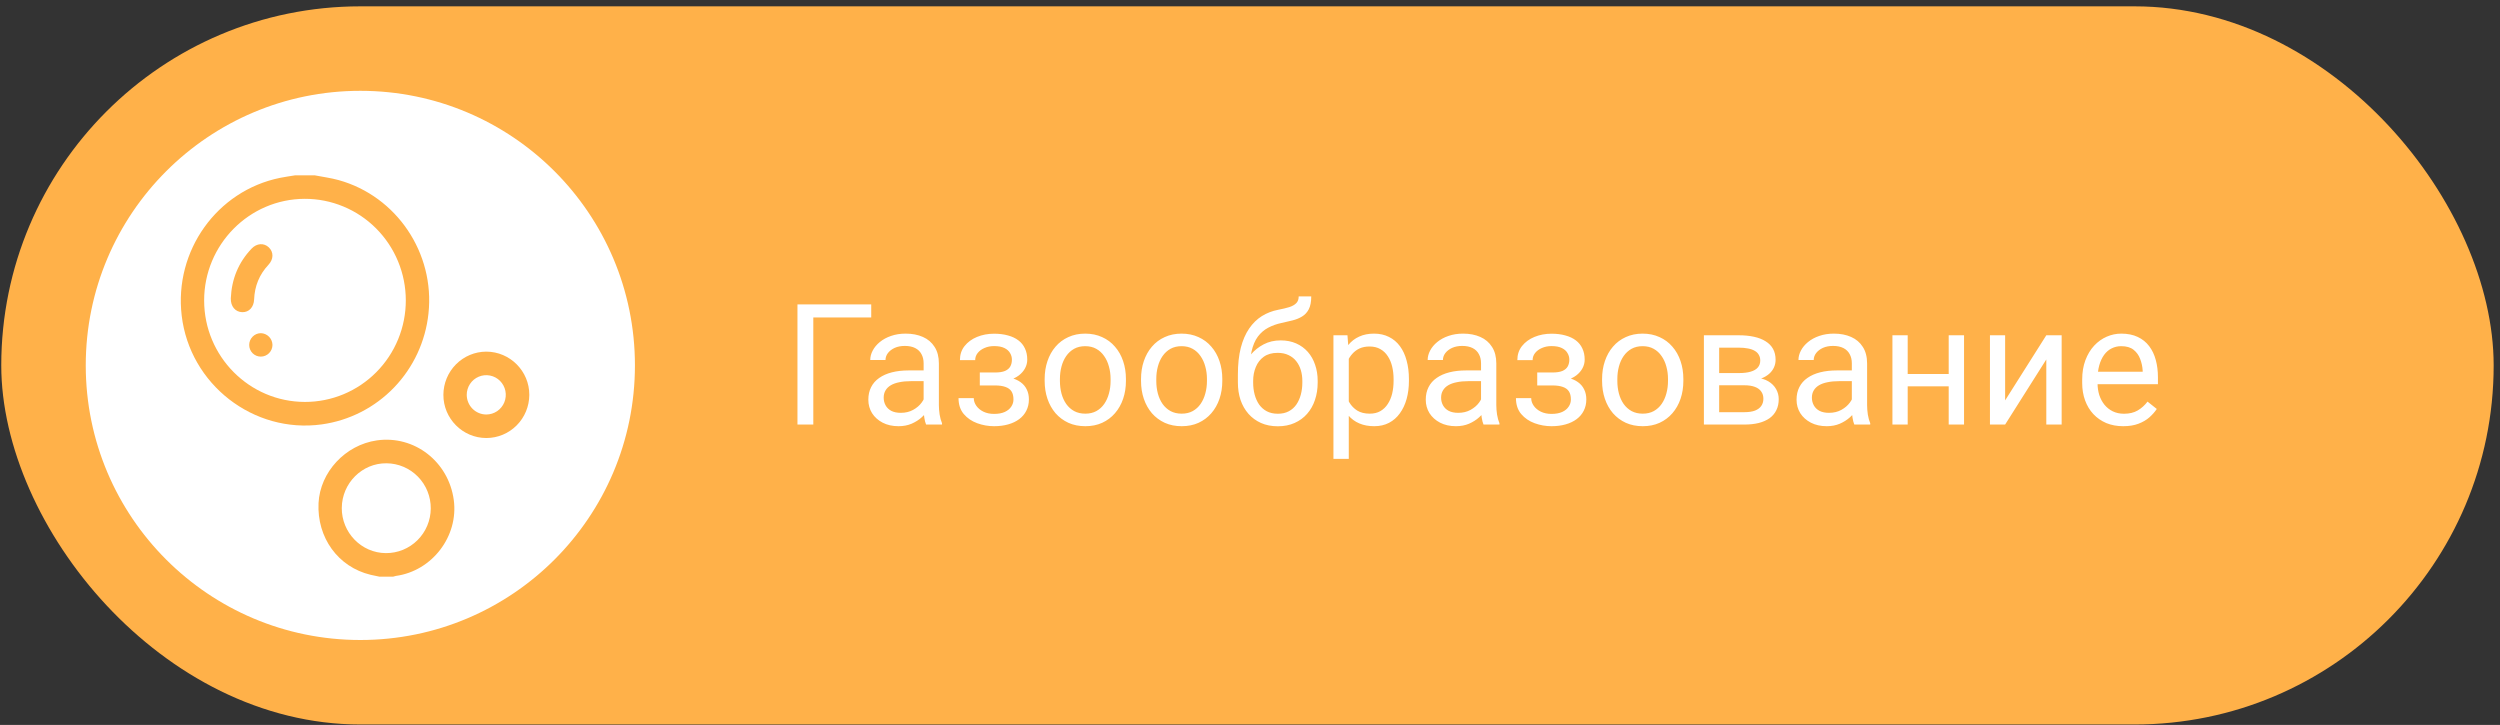 <?xml version="1.0" encoding="UTF-8"?> <svg xmlns="http://www.w3.org/2000/svg" width="269" height="78" viewBox="0 0 269 78" fill="none"><rect x="0" y="0" width="269" height="78" fill="#333333" stroke="none"/> <rect x="0.136" y="0.682" width="268.182" height="77.273" rx="38.636" fill="#FFB149"></rect> <circle cx="38.773" cy="39.318" r="29.546" fill="white"></circle> <g clip-path="url(#clip0_61_113)"> <path d="M33.857 18.864C34.715 19.032 35.59 19.143 36.429 19.376C42.681 21.106 46.808 27.25 46.103 33.739C45.785 36.733 44.482 39.534 42.401 41.695C40.32 43.856 37.581 45.254 34.62 45.665C27.276 46.679 20.423 41.358 19.55 33.96C18.726 26.994 23.336 20.527 30.123 19.139C30.667 19.027 31.217 18.955 31.764 18.864H33.857ZM43.665 32.308C43.663 30.872 43.38 29.45 42.831 28.123C42.283 26.797 41.481 25.593 40.47 24.579C39.459 23.565 38.26 22.762 36.941 22.216C35.622 21.669 34.209 21.39 32.783 21.394C26.814 21.411 21.959 26.323 21.966 32.34C21.974 38.357 26.833 43.243 32.815 43.248C34.241 43.249 35.653 42.967 36.971 42.417C38.288 41.867 39.485 41.062 40.493 40.045C41.501 39.029 42.3 37.823 42.844 36.495C43.389 35.167 43.668 33.745 43.665 32.308Z" fill="#FFB149"></path> <path d="M40.807 62.046C40.495 61.98 40.182 61.922 39.872 61.847C36.377 61.004 34.094 57.85 34.275 54.127C34.443 50.794 37.156 47.877 40.545 47.387C44.578 46.809 48.268 49.664 48.826 53.797C49.354 57.695 46.503 61.433 42.594 61.97C42.499 61.989 42.406 62.014 42.314 62.046H40.807ZM36.775 54.648C36.757 57.31 38.889 59.498 41.517 59.515C42.147 59.52 42.772 59.399 43.356 59.161C43.94 58.922 44.471 58.57 44.92 58.125C45.369 57.679 45.726 57.149 45.972 56.565C46.217 55.98 46.346 55.353 46.351 54.718C46.355 54.084 46.236 53.454 45.999 52.866C45.762 52.278 45.413 51.742 44.971 51.291C44.528 50.838 44.002 50.478 43.422 50.231C42.841 49.984 42.218 49.854 41.588 49.85C38.971 49.817 36.794 51.987 36.777 54.648H36.775Z" fill="#FFB149"></path> <path d="M52.339 47.131C49.784 47.136 47.694 45.034 47.709 42.474C47.715 41.245 48.203 40.068 49.067 39.199C49.931 38.331 51.1 37.84 52.321 37.836C54.873 37.836 56.965 39.935 56.954 42.496C56.947 43.725 56.459 44.902 55.594 45.77C54.73 46.639 53.56 47.128 52.339 47.131ZM52.33 44.601C52.745 44.599 53.151 44.473 53.496 44.239C53.84 44.006 54.108 43.674 54.266 43.287C54.423 42.9 54.463 42.474 54.381 42.064C54.298 41.654 54.096 41.278 53.802 40.983C53.507 40.688 53.132 40.488 52.724 40.408C52.316 40.328 51.894 40.371 51.511 40.533C51.127 40.694 50.8 40.967 50.571 41.315C50.341 41.664 50.219 42.074 50.221 42.492C50.225 43.053 50.449 43.589 50.844 43.984C51.239 44.379 51.773 44.601 52.33 44.601Z" fill="#FFB149"></path> <path d="M24.835 32.094C24.924 30.034 25.651 28.242 27.074 26.749C27.628 26.164 28.406 26.117 28.93 26.623C29.454 27.129 29.451 27.888 28.881 28.497C27.901 29.544 27.4 30.787 27.343 32.219C27.31 33.053 26.794 33.606 26.072 33.59C25.316 33.573 24.807 32.96 24.835 32.094Z" fill="#FFB149"></path> <path d="M26.814 37.114C26.815 36.78 26.947 36.461 27.181 36.224C27.414 35.987 27.731 35.852 28.062 35.849C28.393 35.856 28.709 35.992 28.943 36.227C29.177 36.463 29.311 36.781 29.319 37.114C29.316 37.448 29.183 37.768 28.948 38.003C28.712 38.239 28.394 38.371 28.062 38.371C27.898 38.372 27.736 38.34 27.584 38.277C27.432 38.214 27.294 38.121 27.178 38.005C27.062 37.888 26.97 37.749 26.908 37.596C26.845 37.443 26.813 37.279 26.814 37.114Z" fill="#FFB149"></path> </g> <path d="M93.744 32.756V34.158H87.512V45.682H85.807V32.756H93.744ZM99.382 44.039V39.094C99.382 38.716 99.305 38.387 99.151 38.109C99.003 37.825 98.778 37.606 98.476 37.452C98.174 37.298 97.801 37.221 97.357 37.221C96.943 37.221 96.579 37.292 96.265 37.434C95.958 37.576 95.715 37.763 95.537 37.994C95.366 38.224 95.28 38.473 95.28 38.739H93.638C93.638 38.396 93.726 38.056 93.904 37.718C94.082 37.381 94.336 37.076 94.667 36.804C95.005 36.526 95.407 36.307 95.875 36.147C96.348 35.981 96.875 35.898 97.455 35.898C98.153 35.898 98.769 36.017 99.302 36.254C99.84 36.49 100.26 36.848 100.562 37.328C100.87 37.801 101.024 38.396 101.024 39.112V43.587C101.024 43.906 101.051 44.246 101.104 44.608C101.163 44.969 101.249 45.279 101.361 45.54V45.682H99.648C99.565 45.492 99.5 45.241 99.453 44.927C99.405 44.608 99.382 44.312 99.382 44.039ZM99.666 39.858L99.683 41.012H98.023C97.556 41.012 97.138 41.05 96.771 41.127C96.404 41.199 96.097 41.308 95.848 41.456C95.6 41.604 95.41 41.79 95.28 42.015C95.15 42.234 95.085 42.492 95.085 42.788C95.085 43.089 95.153 43.365 95.289 43.613C95.425 43.862 95.629 44.06 95.901 44.208C96.18 44.35 96.52 44.421 96.922 44.421C97.425 44.421 97.869 44.315 98.254 44.102C98.639 43.888 98.944 43.628 99.168 43.32C99.399 43.013 99.524 42.714 99.541 42.424L100.243 43.214C100.201 43.462 100.089 43.737 99.905 44.039C99.722 44.341 99.476 44.631 99.168 44.909C98.867 45.182 98.506 45.41 98.085 45.593C97.671 45.77 97.204 45.859 96.683 45.859C96.032 45.859 95.46 45.732 94.969 45.478C94.484 45.223 94.105 44.883 93.833 44.457C93.567 44.025 93.433 43.542 93.433 43.01C93.433 42.495 93.534 42.042 93.735 41.651C93.936 41.255 94.227 40.926 94.605 40.666C94.984 40.399 95.44 40.198 95.972 40.062C96.505 39.926 97.1 39.858 97.757 39.858H99.666ZM107.194 41.092H105.427V40.08H107.061C107.517 40.08 107.878 40.024 108.144 39.911C108.41 39.793 108.6 39.63 108.712 39.423C108.825 39.216 108.881 38.973 108.881 38.695C108.881 38.446 108.816 38.212 108.686 37.994C108.561 37.769 108.36 37.588 108.082 37.452C107.804 37.31 107.431 37.239 106.963 37.239C106.584 37.239 106.241 37.307 105.933 37.443C105.626 37.573 105.38 37.754 105.197 37.985C105.019 38.21 104.93 38.464 104.93 38.748H103.288C103.288 38.162 103.453 37.659 103.785 37.239C104.122 36.813 104.569 36.484 105.125 36.254C105.688 36.023 106.3 35.907 106.963 35.907C107.52 35.907 108.017 35.969 108.455 36.094C108.899 36.212 109.274 36.39 109.582 36.626C109.89 36.857 110.124 37.147 110.284 37.496C110.449 37.84 110.532 38.239 110.532 38.695C110.532 39.02 110.455 39.328 110.301 39.618C110.147 39.908 109.925 40.166 109.635 40.391C109.345 40.61 108.993 40.781 108.579 40.906C108.171 41.03 107.709 41.092 107.194 41.092ZM105.427 40.471H107.194C107.768 40.471 108.274 40.527 108.712 40.639C109.15 40.746 109.517 40.906 109.813 41.119C110.109 41.332 110.331 41.595 110.479 41.909C110.633 42.216 110.71 42.572 110.71 42.974C110.71 43.424 110.618 43.829 110.434 44.19C110.257 44.545 110.002 44.847 109.671 45.096C109.34 45.344 108.943 45.534 108.481 45.664C108.026 45.794 107.52 45.859 106.963 45.859C106.342 45.859 105.738 45.753 105.152 45.54C104.566 45.327 104.084 44.998 103.705 44.554C103.326 44.105 103.137 43.533 103.137 42.841H104.779C104.779 43.131 104.871 43.406 105.054 43.666C105.238 43.927 105.492 44.137 105.818 44.297C106.149 44.457 106.531 44.536 106.963 44.536C107.425 44.536 107.81 44.465 108.117 44.324C108.425 44.181 108.656 43.992 108.81 43.755C108.97 43.519 109.049 43.261 109.049 42.983C109.049 42.622 108.978 42.332 108.836 42.113C108.694 41.894 108.475 41.734 108.179 41.633C107.889 41.527 107.517 41.474 107.061 41.474H105.427V40.471ZM112.405 40.985V40.781C112.405 40.089 112.506 39.447 112.707 38.855C112.908 38.257 113.198 37.739 113.577 37.301C113.956 36.857 114.415 36.514 114.953 36.271C115.492 36.023 116.096 35.898 116.764 35.898C117.439 35.898 118.046 36.023 118.584 36.271C119.129 36.514 119.59 36.857 119.969 37.301C120.354 37.739 120.647 38.257 120.848 38.855C121.049 39.447 121.15 40.089 121.15 40.781V40.985C121.15 41.678 121.049 42.32 120.848 42.912C120.647 43.504 120.354 44.022 119.969 44.465C119.59 44.904 119.132 45.247 118.593 45.495C118.061 45.738 117.457 45.859 116.782 45.859C116.107 45.859 115.501 45.738 114.962 45.495C114.424 45.247 113.962 44.904 113.577 44.465C113.198 44.022 112.908 43.504 112.707 42.912C112.506 42.32 112.405 41.678 112.405 40.985ZM114.048 40.781V40.985C114.048 41.465 114.104 41.918 114.216 42.344C114.329 42.764 114.498 43.137 114.722 43.462C114.953 43.788 115.24 44.045 115.584 44.235C115.927 44.418 116.326 44.51 116.782 44.51C117.232 44.51 117.625 44.418 117.963 44.235C118.306 44.045 118.59 43.788 118.815 43.462C119.04 43.137 119.209 42.764 119.321 42.344C119.44 41.918 119.499 41.465 119.499 40.985V40.781C119.499 40.308 119.44 39.861 119.321 39.441C119.209 39.014 119.037 38.639 118.806 38.313C118.581 37.982 118.297 37.721 117.954 37.532C117.617 37.343 117.22 37.248 116.764 37.248C116.315 37.248 115.918 37.343 115.575 37.532C115.237 37.721 114.953 37.982 114.722 38.313C114.498 38.639 114.329 39.014 114.216 39.441C114.104 39.861 114.048 40.308 114.048 40.781ZM122.775 40.985V40.781C122.775 40.089 122.875 39.447 123.076 38.855C123.278 38.257 123.568 37.739 123.947 37.301C124.325 36.857 124.784 36.514 125.323 36.271C125.861 36.023 126.465 35.898 127.134 35.898C127.808 35.898 128.415 36.023 128.954 36.271C129.498 36.514 129.96 36.857 130.339 37.301C130.723 37.739 131.016 38.257 131.217 38.855C131.419 39.447 131.519 40.089 131.519 40.781V40.985C131.519 41.678 131.419 42.32 131.217 42.912C131.016 43.504 130.723 44.022 130.339 44.465C129.96 44.904 129.501 45.247 128.962 45.495C128.43 45.738 127.826 45.859 127.151 45.859C126.477 45.859 125.87 45.738 125.331 45.495C124.793 45.247 124.331 44.904 123.947 44.465C123.568 44.022 123.278 43.504 123.076 42.912C122.875 42.32 122.775 41.678 122.775 40.985ZM124.417 40.781V40.985C124.417 41.465 124.473 41.918 124.586 42.344C124.698 42.764 124.867 43.137 125.092 43.462C125.323 43.788 125.61 44.045 125.953 44.235C126.296 44.418 126.696 44.51 127.151 44.51C127.601 44.51 127.995 44.418 128.332 44.235C128.675 44.045 128.96 43.788 129.184 43.462C129.409 43.137 129.578 42.764 129.69 42.344C129.809 41.918 129.868 41.465 129.868 40.985V40.781C129.868 40.308 129.809 39.861 129.69 39.441C129.578 39.014 129.406 38.639 129.176 38.313C128.951 37.982 128.667 37.721 128.323 37.532C127.986 37.343 127.589 37.248 127.134 37.248C126.684 37.248 126.287 37.343 125.944 37.532C125.607 37.721 125.323 37.982 125.092 38.313C124.867 38.639 124.698 39.014 124.586 39.441C124.473 39.861 124.417 40.308 124.417 40.781ZM139.74 31.895H141.09C141.09 32.474 141.001 32.936 140.823 33.279C140.646 33.617 140.403 33.877 140.095 34.061C139.793 34.244 139.45 34.383 139.065 34.478C138.687 34.573 138.293 34.664 137.885 34.753C137.376 34.86 136.902 35.028 136.464 35.259C136.032 35.484 135.659 35.804 135.346 36.218C135.038 36.632 134.81 37.171 134.662 37.834C134.52 38.497 134.482 39.316 134.547 40.293V41.11H133.197V40.293C133.197 39.198 133.301 38.242 133.508 37.425C133.721 36.609 134.02 35.919 134.405 35.357C134.789 34.795 135.245 34.348 135.772 34.016C136.304 33.685 136.89 33.457 137.53 33.333C137.991 33.244 138.388 33.149 138.719 33.049C139.051 32.942 139.302 32.8 139.474 32.623C139.651 32.445 139.74 32.202 139.74 31.895ZM137.796 36.626C138.423 36.626 138.983 36.736 139.474 36.955C139.965 37.174 140.382 37.479 140.726 37.869C141.069 38.26 141.329 38.721 141.507 39.254C141.69 39.781 141.782 40.355 141.782 40.977V41.172C141.782 41.841 141.684 42.462 141.489 43.036C141.3 43.604 141.019 44.102 140.646 44.528C140.279 44.948 139.829 45.276 139.296 45.513C138.77 45.75 138.169 45.868 137.494 45.868C136.819 45.868 136.216 45.75 135.683 45.513C135.156 45.276 134.706 44.948 134.334 44.528C133.961 44.102 133.677 43.604 133.481 43.036C133.292 42.462 133.197 41.841 133.197 41.172V40.977C133.197 40.828 133.224 40.684 133.277 40.541C133.33 40.399 133.395 40.254 133.472 40.106C133.555 39.959 133.629 39.802 133.694 39.636C133.913 39.103 134.212 38.609 134.591 38.153C134.976 37.698 135.434 37.331 135.967 37.053C136.506 36.768 137.115 36.626 137.796 36.626ZM137.476 37.967C136.873 37.967 136.375 38.106 135.985 38.384C135.6 38.662 135.313 39.032 135.124 39.494C134.934 39.95 134.84 40.444 134.84 40.977V41.172C134.84 41.622 134.893 42.048 134.999 42.45C135.106 42.853 135.266 43.211 135.479 43.524C135.698 43.832 135.973 44.075 136.304 44.252C136.642 44.43 137.038 44.519 137.494 44.519C137.95 44.519 138.343 44.43 138.675 44.252C139.006 44.075 139.279 43.832 139.492 43.524C139.705 43.211 139.864 42.853 139.971 42.45C140.078 42.048 140.131 41.622 140.131 41.172V40.977C140.131 40.574 140.078 40.192 139.971 39.831C139.864 39.47 139.702 39.151 139.483 38.873C139.27 38.594 138.994 38.375 138.657 38.215C138.326 38.05 137.932 37.967 137.476 37.967ZM145.129 37.922V49.375H143.478V36.076H144.987L145.129 37.922ZM151.601 40.799V40.985C151.601 41.684 151.518 42.332 151.352 42.93C151.187 43.522 150.944 44.036 150.624 44.474C150.311 44.912 149.923 45.253 149.461 45.495C149 45.738 148.47 45.859 147.872 45.859C147.263 45.859 146.724 45.759 146.257 45.557C145.789 45.356 145.392 45.063 145.067 44.679C144.741 44.294 144.481 43.832 144.286 43.294C144.096 42.755 143.966 42.148 143.895 41.474V40.479C143.966 39.769 144.099 39.133 144.295 38.571C144.49 38.008 144.747 37.529 145.067 37.132C145.392 36.73 145.786 36.425 146.248 36.218C146.709 36.005 147.242 35.898 147.846 35.898C148.449 35.898 148.985 36.017 149.453 36.254C149.92 36.484 150.314 36.816 150.633 37.248C150.953 37.68 151.193 38.198 151.352 38.801C151.518 39.399 151.601 40.065 151.601 40.799ZM149.95 40.985V40.799C149.95 40.319 149.899 39.87 149.799 39.45C149.698 39.023 149.541 38.651 149.328 38.331C149.121 38.005 148.855 37.751 148.529 37.567C148.204 37.378 147.816 37.283 147.366 37.283C146.952 37.283 146.591 37.354 146.283 37.496C145.981 37.638 145.724 37.831 145.511 38.074C145.298 38.31 145.123 38.582 144.987 38.89C144.857 39.192 144.759 39.506 144.694 39.831V42.131C144.812 42.545 144.978 42.936 145.191 43.303C145.404 43.663 145.688 43.956 146.043 44.181C146.399 44.4 146.845 44.51 147.384 44.51C147.828 44.51 148.21 44.418 148.529 44.235C148.855 44.045 149.121 43.788 149.328 43.462C149.541 43.137 149.698 42.764 149.799 42.344C149.899 41.918 149.95 41.465 149.95 40.985ZM159.36 44.039V39.094C159.36 38.716 159.283 38.387 159.129 38.109C158.981 37.825 158.757 37.606 158.455 37.452C158.153 37.298 157.78 37.221 157.336 37.221C156.922 37.221 156.558 37.292 156.244 37.434C155.936 37.576 155.694 37.763 155.516 37.994C155.344 38.224 155.259 38.473 155.259 38.739H153.616C153.616 38.396 153.705 38.056 153.883 37.718C154.06 37.381 154.315 37.076 154.646 36.804C154.983 36.526 155.386 36.307 155.853 36.147C156.327 35.981 156.854 35.898 157.434 35.898C158.132 35.898 158.748 36.017 159.28 36.254C159.819 36.49 160.239 36.848 160.541 37.328C160.849 37.801 161.003 38.396 161.003 39.112V43.587C161.003 43.906 161.029 44.246 161.083 44.608C161.142 44.969 161.228 45.279 161.34 45.54V45.682H159.627C159.544 45.492 159.479 45.241 159.431 44.927C159.384 44.608 159.36 44.312 159.36 44.039ZM159.644 39.858L159.662 41.012H158.002C157.534 41.012 157.117 41.05 156.75 41.127C156.383 41.199 156.075 41.308 155.827 41.456C155.578 41.604 155.389 41.79 155.259 42.015C155.128 42.234 155.063 42.492 155.063 42.788C155.063 43.089 155.131 43.365 155.268 43.613C155.404 43.862 155.608 44.06 155.88 44.208C156.158 44.35 156.499 44.421 156.901 44.421C157.404 44.421 157.848 44.315 158.233 44.102C158.617 43.888 158.922 43.628 159.147 43.32C159.378 43.013 159.502 42.714 159.52 42.424L160.221 43.214C160.18 43.462 160.067 43.737 159.884 44.039C159.701 44.341 159.455 44.631 159.147 44.909C158.845 45.182 158.484 45.41 158.064 45.593C157.65 45.77 157.182 45.859 156.661 45.859C156.01 45.859 155.439 45.732 154.948 45.478C154.463 45.223 154.084 44.883 153.812 44.457C153.545 44.025 153.412 43.542 153.412 43.01C153.412 42.495 153.513 42.042 153.714 41.651C153.915 41.255 154.205 40.926 154.584 40.666C154.963 40.399 155.418 40.198 155.951 40.062C156.484 39.926 157.079 39.858 157.736 39.858H159.644ZM167.173 41.092H165.406V40.08H167.04C167.495 40.08 167.856 40.024 168.123 39.911C168.389 39.793 168.578 39.63 168.691 39.423C168.803 39.216 168.86 38.973 168.86 38.695C168.86 38.446 168.794 38.212 168.664 37.994C168.54 37.769 168.339 37.588 168.06 37.452C167.782 37.31 167.409 37.239 166.942 37.239C166.563 37.239 166.22 37.307 165.912 37.443C165.604 37.573 165.359 37.754 165.175 37.985C164.998 38.21 164.909 38.464 164.909 38.748H163.266C163.266 38.162 163.432 37.659 163.764 37.239C164.101 36.813 164.548 36.484 165.104 36.254C165.666 36.023 166.279 35.907 166.942 35.907C167.498 35.907 167.995 35.969 168.433 36.094C168.877 36.212 169.253 36.39 169.561 36.626C169.869 36.857 170.102 37.147 170.262 37.496C170.428 37.84 170.511 38.239 170.511 38.695C170.511 39.02 170.434 39.328 170.28 39.618C170.126 39.908 169.904 40.166 169.614 40.391C169.324 40.61 168.972 40.781 168.558 40.906C168.149 41.03 167.688 41.092 167.173 41.092ZM165.406 40.471H167.173C167.747 40.471 168.253 40.527 168.691 40.639C169.129 40.746 169.496 40.906 169.792 41.119C170.088 41.332 170.31 41.595 170.458 41.909C170.611 42.216 170.688 42.572 170.688 42.974C170.688 43.424 170.597 43.829 170.413 44.19C170.236 44.545 169.981 44.847 169.65 45.096C169.318 45.344 168.922 45.534 168.46 45.664C168.004 45.794 167.498 45.859 166.942 45.859C166.32 45.859 165.717 45.753 165.131 45.54C164.545 45.327 164.063 44.998 163.684 44.554C163.305 44.105 163.116 43.533 163.116 42.841H164.758C164.758 43.131 164.85 43.406 165.033 43.666C165.217 43.927 165.471 44.137 165.797 44.297C166.128 44.457 166.51 44.536 166.942 44.536C167.404 44.536 167.788 44.465 168.096 44.324C168.404 44.181 168.635 43.992 168.788 43.755C168.948 43.519 169.028 43.261 169.028 42.983C169.028 42.622 168.957 42.332 168.815 42.113C168.673 41.894 168.454 41.734 168.158 41.633C167.868 41.527 167.495 41.474 167.04 41.474H165.406V40.471ZM172.384 40.985V40.781C172.384 40.089 172.485 39.447 172.686 38.855C172.887 38.257 173.177 37.739 173.556 37.301C173.935 36.857 174.393 36.514 174.932 36.271C175.471 36.023 176.074 35.898 176.743 35.898C177.418 35.898 178.024 36.023 178.563 36.271C179.107 36.514 179.569 36.857 179.948 37.301C180.333 37.739 180.626 38.257 180.827 38.855C181.028 39.447 181.129 40.089 181.129 40.781V40.985C181.129 41.678 181.028 42.32 180.827 42.912C180.626 43.504 180.333 44.022 179.948 44.465C179.569 44.904 179.11 45.247 178.572 45.495C178.039 45.738 177.435 45.859 176.761 45.859C176.086 45.859 175.479 45.738 174.941 45.495C174.402 45.247 173.941 44.904 173.556 44.465C173.177 44.022 172.887 43.504 172.686 42.912C172.485 42.32 172.384 41.678 172.384 40.985ZM174.026 40.781V40.985C174.026 41.465 174.083 41.918 174.195 42.344C174.308 42.764 174.476 43.137 174.701 43.462C174.932 43.788 175.219 44.045 175.562 44.235C175.906 44.418 176.305 44.51 176.761 44.51C177.211 44.51 177.604 44.418 177.942 44.235C178.285 44.045 178.569 43.788 178.794 43.462C179.019 43.137 179.187 42.764 179.3 42.344C179.418 41.918 179.477 41.465 179.477 40.985V40.781C179.477 40.308 179.418 39.861 179.3 39.441C179.187 39.014 179.016 38.639 178.785 38.313C178.56 37.982 178.276 37.721 177.933 37.532C177.595 37.343 177.199 37.248 176.743 37.248C176.293 37.248 175.897 37.343 175.553 37.532C175.216 37.721 174.932 37.982 174.701 38.313C174.476 38.639 174.308 39.014 174.195 39.441C174.083 39.861 174.026 40.308 174.026 40.781ZM187.698 41.456H184.547L184.529 40.142H187.103C187.612 40.142 188.036 40.092 188.373 39.991C188.716 39.891 188.974 39.739 189.145 39.538C189.317 39.337 189.403 39.089 189.403 38.793C189.403 38.562 189.353 38.361 189.252 38.189C189.157 38.011 189.012 37.866 188.817 37.754C188.622 37.636 188.379 37.55 188.089 37.496C187.805 37.437 187.47 37.408 187.086 37.408H184.982V45.682H183.339V36.076H187.086C187.695 36.076 188.243 36.129 188.728 36.236C189.219 36.342 189.637 36.505 189.98 36.724C190.329 36.937 190.595 37.209 190.779 37.541C190.962 37.872 191.054 38.263 191.054 38.713C191.054 39.003 190.995 39.278 190.877 39.538C190.758 39.799 190.584 40.029 190.353 40.231C190.122 40.432 189.838 40.598 189.5 40.728C189.163 40.852 188.775 40.932 188.337 40.968L187.698 41.456ZM187.698 45.682H183.952L184.769 44.35H187.698C188.154 44.35 188.533 44.294 188.835 44.181C189.136 44.063 189.361 43.897 189.509 43.684C189.663 43.465 189.74 43.205 189.74 42.903C189.74 42.601 189.663 42.344 189.509 42.131C189.361 41.912 189.136 41.746 188.835 41.633C188.533 41.515 188.154 41.456 187.698 41.456H185.204L185.221 40.142H188.337L188.932 40.639C189.459 40.681 189.906 40.811 190.273 41.03C190.64 41.249 190.918 41.527 191.107 41.864C191.297 42.196 191.391 42.557 191.391 42.947C191.391 43.397 191.306 43.794 191.134 44.137C190.968 44.48 190.726 44.767 190.406 44.998C190.086 45.223 189.699 45.395 189.243 45.513C188.787 45.626 188.272 45.682 187.698 45.682ZM199.257 44.039V39.094C199.257 38.716 199.18 38.387 199.026 38.109C198.878 37.825 198.654 37.606 198.352 37.452C198.05 37.298 197.677 37.221 197.233 37.221C196.819 37.221 196.455 37.292 196.141 37.434C195.833 37.576 195.591 37.763 195.413 37.994C195.241 38.224 195.156 38.473 195.156 38.739H193.513C193.513 38.396 193.602 38.056 193.78 37.718C193.957 37.381 194.212 37.076 194.543 36.804C194.88 36.526 195.283 36.307 195.75 36.147C196.224 35.981 196.751 35.898 197.331 35.898C198.029 35.898 198.645 36.017 199.177 36.254C199.716 36.49 200.136 36.848 200.438 37.328C200.746 37.801 200.9 38.396 200.9 39.112V43.587C200.9 43.906 200.926 44.246 200.98 44.608C201.039 44.969 201.125 45.279 201.237 45.54V45.682H199.524C199.441 45.492 199.376 45.241 199.328 44.927C199.281 44.608 199.257 44.312 199.257 44.039ZM199.541 39.858L199.559 41.012H197.899C197.431 41.012 197.014 41.05 196.647 41.127C196.28 41.199 195.972 41.308 195.724 41.456C195.475 41.604 195.286 41.79 195.156 42.015C195.025 42.234 194.96 42.492 194.96 42.788C194.96 43.089 195.028 43.365 195.165 43.613C195.301 43.862 195.505 44.06 195.777 44.208C196.055 44.35 196.396 44.421 196.798 44.421C197.301 44.421 197.745 44.315 198.13 44.102C198.514 43.888 198.819 43.628 199.044 43.32C199.275 43.013 199.399 42.714 199.417 42.424L200.118 43.214C200.077 43.462 199.964 43.737 199.781 44.039C199.598 44.341 199.352 44.631 199.044 44.909C198.742 45.182 198.381 45.41 197.961 45.593C197.547 45.77 197.079 45.859 196.558 45.859C195.907 45.859 195.336 45.732 194.845 45.478C194.36 45.223 193.981 44.883 193.709 44.457C193.442 44.025 193.309 43.542 193.309 43.01C193.309 42.495 193.41 42.042 193.611 41.651C193.812 41.255 194.102 40.926 194.481 40.666C194.86 40.399 195.315 40.198 195.848 40.062C196.381 39.926 196.976 39.858 197.633 39.858H199.541ZM209.999 40.24V41.571H204.921V40.24H209.999ZM205.268 36.076V45.682H203.625V36.076H205.268ZM211.331 36.076V45.682H209.68V36.076H211.331ZM215.752 43.081L220.182 36.076H221.834V45.682H220.182V38.677L215.752 45.682H214.119V36.076H215.752V43.081ZM228.456 45.859C227.788 45.859 227.181 45.747 226.636 45.522C226.098 45.291 225.633 44.969 225.243 44.554C224.858 44.14 224.562 43.649 224.355 43.081C224.148 42.512 224.044 41.891 224.044 41.216V40.843C224.044 40.062 224.16 39.367 224.39 38.757C224.621 38.142 224.935 37.621 225.331 37.194C225.728 36.768 226.178 36.446 226.681 36.227C227.184 36.008 227.705 35.898 228.243 35.898C228.93 35.898 229.522 36.017 230.019 36.254C230.522 36.49 230.933 36.822 231.253 37.248C231.573 37.668 231.809 38.165 231.963 38.739C232.117 39.307 232.194 39.929 232.194 40.604V41.34H225.021V40H230.552V39.876C230.528 39.45 230.439 39.035 230.285 38.633C230.137 38.23 229.901 37.899 229.575 37.638C229.25 37.378 228.806 37.248 228.243 37.248C227.871 37.248 227.527 37.328 227.214 37.487C226.9 37.641 226.631 37.872 226.406 38.18C226.181 38.488 226.006 38.864 225.882 39.307C225.758 39.751 225.695 40.263 225.695 40.843V41.216C225.695 41.672 225.758 42.101 225.882 42.504C226.012 42.9 226.199 43.249 226.441 43.551C226.69 43.853 226.989 44.09 227.338 44.261C227.693 44.433 228.095 44.519 228.545 44.519C229.125 44.519 229.616 44.4 230.019 44.164C230.421 43.927 230.774 43.61 231.075 43.214L232.07 44.004C231.863 44.318 231.599 44.616 231.28 44.901C230.96 45.185 230.566 45.415 230.099 45.593C229.637 45.77 229.09 45.859 228.456 45.859Z" fill="white"></path> <defs> <clipPath id="clip0_61_113"> <rect width="37.5" height="43.182" fill="white" transform="translate(19.454 18.864)"></rect> </clipPath> </defs> </svg> 